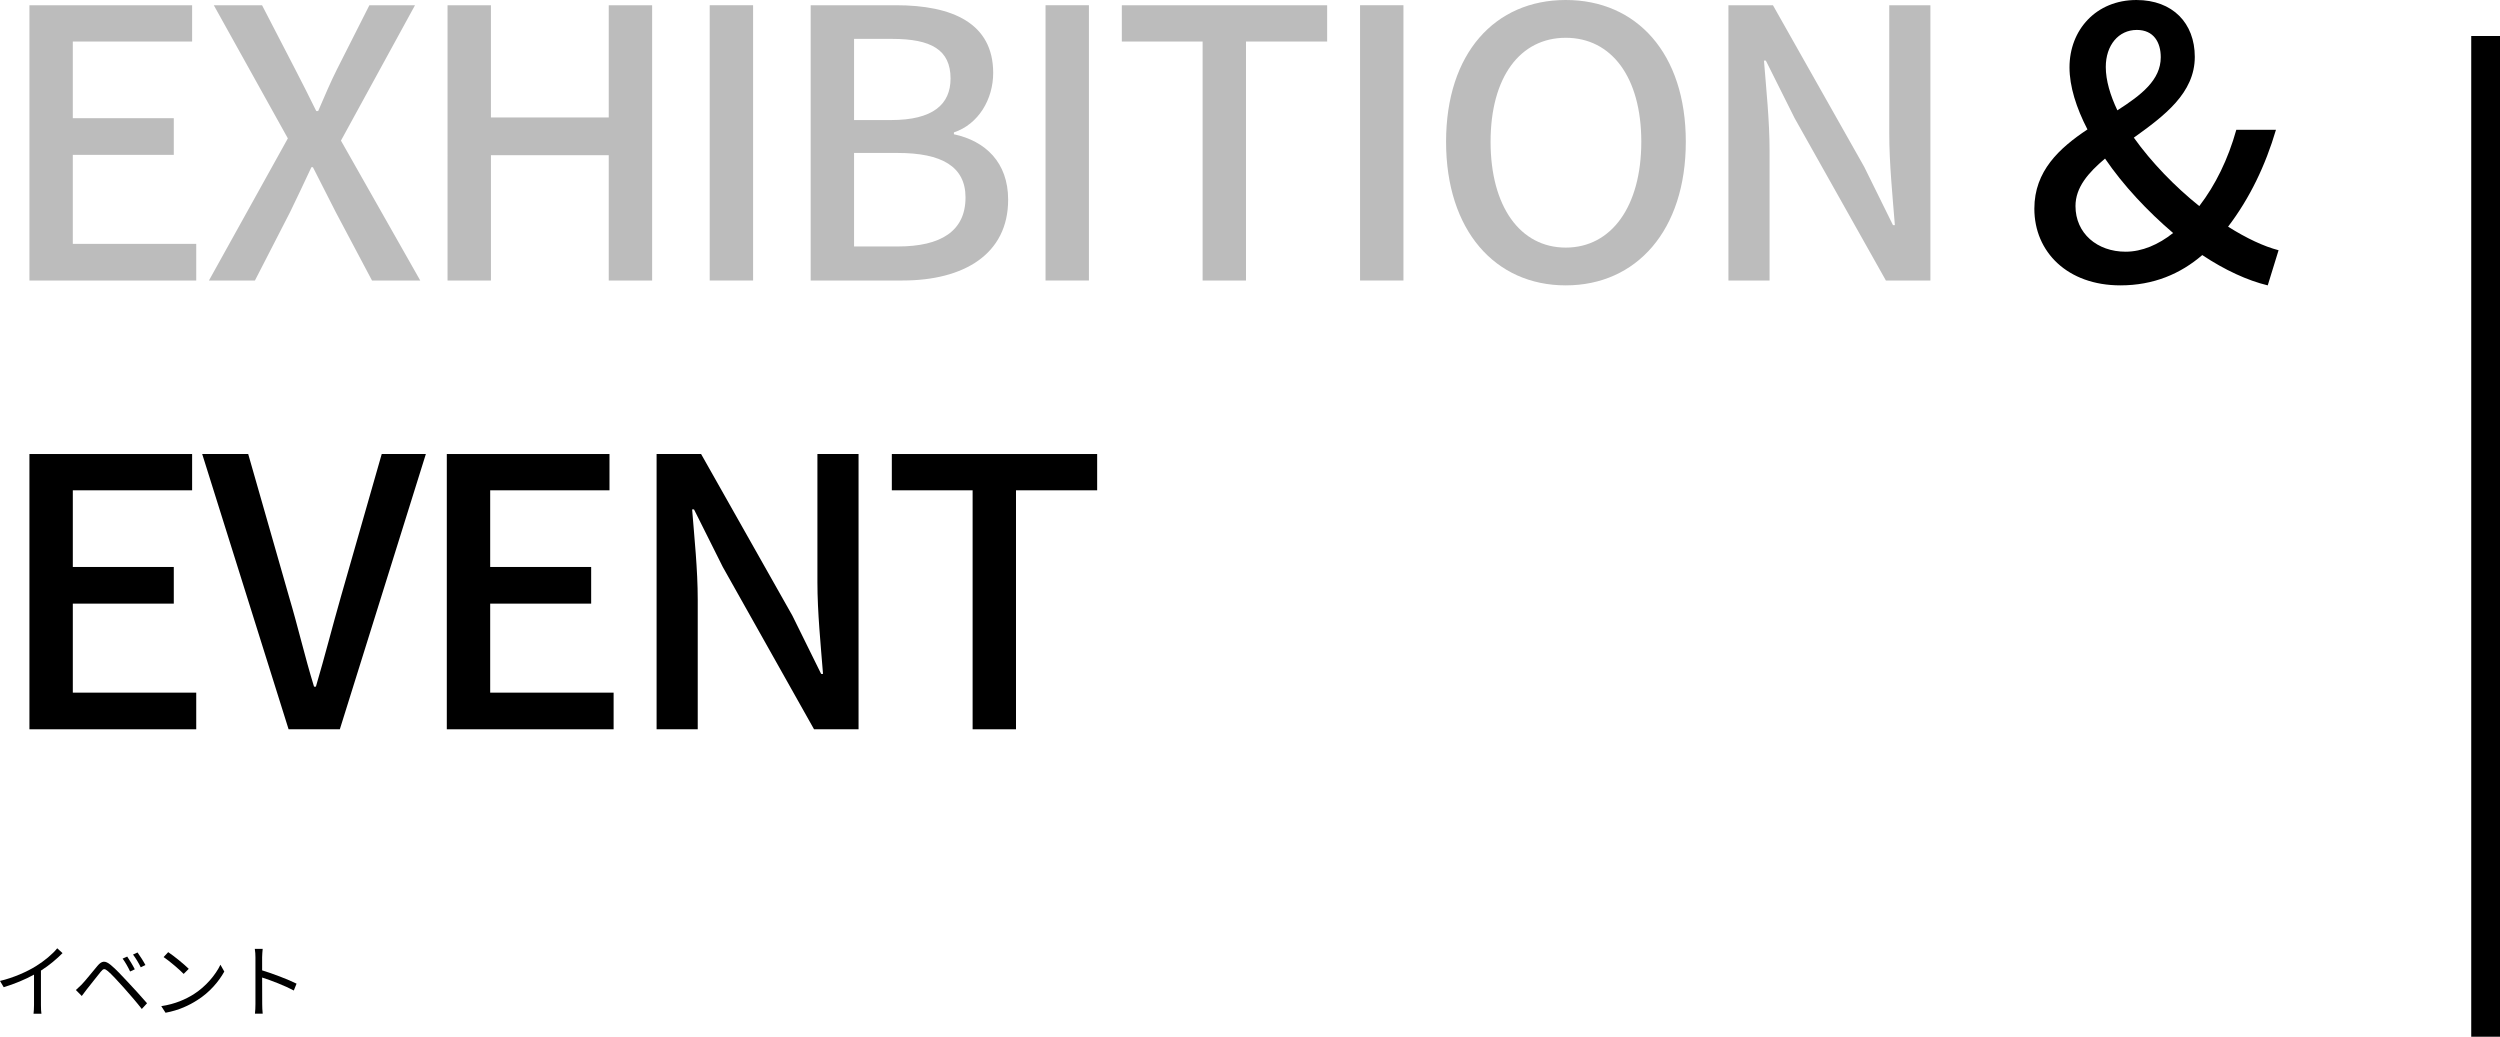 <?xml version="1.0" encoding="UTF-8"?><svg id="b" xmlns="http://www.w3.org/2000/svg" width="434.505" height="180.183" viewBox="0 0 434.505 180.183"><g id="c"><rect x="429.505" y="6.261" width="5" height="173.921"/><path d="m5.115.91h28.276v6.306H12.655v13.325h17.55v6.371H12.655v15.471h21.451v6.369H5.115V.91Z" style="fill:#bcbcbc;"/><path d="m50.029,24.051L37.159.91h8.385l5.785,11.182c1.17,2.209,2.21,4.354,3.64,7.215h.325c1.235-2.86,2.145-5.006,3.25-7.215l5.655-11.182h7.93l-12.871,23.531,13.781,24.311h-8.385l-6.306-11.895c-1.235-2.406-2.47-4.875-3.965-7.801h-.26c-1.365,2.926-2.535,5.395-3.705,7.801l-6.11,11.895h-7.995l13.715-24.701Z" style="fill:#bcbcbc;"/><path d="m77.784.91h7.541v19.502h20.476V.91h7.54v47.842h-7.54v-21.775h-20.476v21.775h-7.541V.91Z" style="fill:#bcbcbc;"/><path d="m123.348.91h7.541v47.842h-7.541V.91Z" style="fill:#bcbcbc;"/><path d="m140.897.91h14.821c9.815,0,16.9,3.121,16.9,11.766,0,4.551-2.535,8.906-6.825,10.336v.324c5.46,1.17,9.425,4.875,9.425,11.376,0,9.49-7.735,14.04-18.331,14.04h-15.991V.91Zm13.976,19.956c7.28,0,10.335-2.729,10.335-7.216,0-5.004-3.38-6.89-10.141-6.89h-6.63v14.105h6.435Zm1.17,21.972c7.476,0,11.766-2.666,11.766-8.516,0-5.396-4.16-7.736-11.766-7.736h-7.605v16.252h7.605Z" style="fill:#bcbcbc;"/><path d="m181.717.91h7.541v47.842h-7.541V.91Z" style="fill:#bcbcbc;"/><path d="m209.017,7.216h-14.041V.91h35.686v6.306h-14.105v41.536h-7.54V7.216Z" style="fill:#bcbcbc;"/><path d="m236.38.91h7.541v47.842h-7.541V.91Z" style="fill:#bcbcbc;"/><path d="m251.33,24.637c0-15.406,8.515-24.637,20.801-24.637s20.866,9.23,20.866,24.637-8.58,24.961-20.866,24.961-20.801-9.556-20.801-24.961Zm33.931,0c0-11.246-5.2-18.07-13.13-18.07s-13.065,6.824-13.065,18.07,5.135,18.396,13.065,18.396,13.13-7.15,13.13-18.396Z" style="fill:#bcbcbc;"/><path d="m300.405.91h7.735l15.861,28.082,5.005,10.141h.325c-.39-4.941-.975-10.727-.975-15.926V.91h7.15v47.842h-7.735l-15.861-28.211-5.005-10.01h-.325c.39,4.939.975,10.465.975,15.666v22.555h-7.15V.91Z" style="fill:#bcbcbc;"/><path d="m394.135,49.598c-3.51-.846-7.476-2.666-11.375-5.266-3.771,3.25-8.45,5.266-14.235,5.266-9.166,0-14.951-5.785-14.951-13.326,0-6.564,4.355-10.529,9.23-13.779-1.95-3.771-3.12-7.477-3.12-10.791,0-6.5,4.615-11.701,11.636-11.701,6.305,0,10.14,4.031,10.14,9.881,0,6.305-5.33,10.271-10.595,14.041,3.055,4.289,7.15,8.516,11.375,11.895,2.795-3.64,5.006-8.125,6.436-13.26h6.891c-1.82,6.176-4.551,11.895-8.32,16.836,3.185,2.015,6.24,3.445,8.774,4.095l-1.885,6.11Zm-24.701-5.851c2.86,0,5.721-1.235,8.256-3.25-4.42-3.771-8.646-8.255-11.831-12.936-2.925,2.47-5.135,5.005-5.135,8.255,0,4.746,3.771,7.931,8.71,7.931Zm-1.43-24.571c4.16-2.664,7.54-5.265,7.54-9.23,0-2.6-1.234-4.744-4.16-4.744-3.185,0-5.395,2.664-5.395,6.436,0,2.34.779,4.939,2.015,7.539Z"/><path d="m5.115,78.91h28.276v6.306H12.655v13.325h17.55v6.371H12.655v15.471h21.451v6.369H5.115v-47.842Z"/><path d="m35.144,78.91h7.995l7.085,24.767c1.625,5.46,2.665,10.14,4.355,15.665h.325c1.625-5.525,2.795-10.205,4.355-15.665l7.085-24.767h7.67l-14.951,47.842h-8.905l-15.016-47.842Z"/><path d="m77.654,78.91h28.276v6.306h-20.735v13.325h17.55v6.371h-17.55v15.471h21.451v6.369h-28.991v-47.842Z"/><path d="m114.118,78.91h7.735l15.86,28.082,5.005,10.141h.325c-.39-4.941-.975-10.727-.975-15.926v-22.297h7.15v47.842h-7.735l-15.861-28.211-5.005-10.01h-.325c.39,4.939.975,10.465.975,15.666v22.555h-7.15v-47.842Z"/><path d="m169.043,85.216h-14.041v-6.306h35.687v6.306h-14.106v41.536h-7.54v-41.536Z"/><path d="m10.87,165.652c-.967.98-2.312,2.13-3.754,3.041v5.994c0,.533.028,1.219.084,1.499h-1.373c.042-.267.084-.966.084-1.499v-5.295c-1.499.826-3.432,1.639-5.267,2.186l-.645-1.092c2.339-.547,4.721-1.611,6.262-2.578,1.429-.883,2.899-2.102,3.684-3.096l.924.84Z"/><path d="m14.168,171.145c.672-.688,1.891-2.242,2.773-3.278.743-.882,1.317-.98,2.326-.14.854.699,2.003,1.933,2.899,2.898.938,1.01,2.367,2.536,3.39,3.74l-.91.995c-.981-1.261-2.255-2.704-3.152-3.726-.967-1.079-2.129-2.34-2.731-2.844-.588-.49-.785-.477-1.261.111-.672.812-1.849,2.354-2.479,3.124-.294.364-.602.798-.812,1.079l-1.022-1.037c.35-.309.616-.561.98-.924Zm9.259-2.676l-.812.378c-.35-.742-.84-1.61-1.303-2.241l.798-.35c.35.504.995,1.555,1.317,2.213Zm1.849-.742l-.812.392c-.364-.742-.869-1.583-1.345-2.213l.784-.364c.364.49,1.037,1.541,1.373,2.186Z"/><path d="m33.632,172.824c2.157-1.357,3.866-3.432,4.679-5.154l.672,1.191c-.967,1.75-2.592,3.655-4.707,4.973-1.401.896-3.166,1.75-5.505,2.185l-.742-1.148c2.451-.364,4.272-1.219,5.603-2.046Zm-.827-4.439l-.882.883c-.7-.729-2.451-2.229-3.488-2.928l.798-.855c.995.658,2.788,2.115,3.572,2.9Z"/><path d="m51.064,172.152c-1.527-.826-3.95-1.765-5.505-2.255l.014,4.622c0,.449.028,1.191.084,1.653h-1.345c.056-.448.084-1.135.084-1.653v-8.152c0-.393-.028-1.022-.112-1.457h1.373c-.042.435-.098,1.037-.098,1.457v2.283c1.849.561,4.496,1.568,5.981,2.312l-.476,1.19Z"/></g></svg>